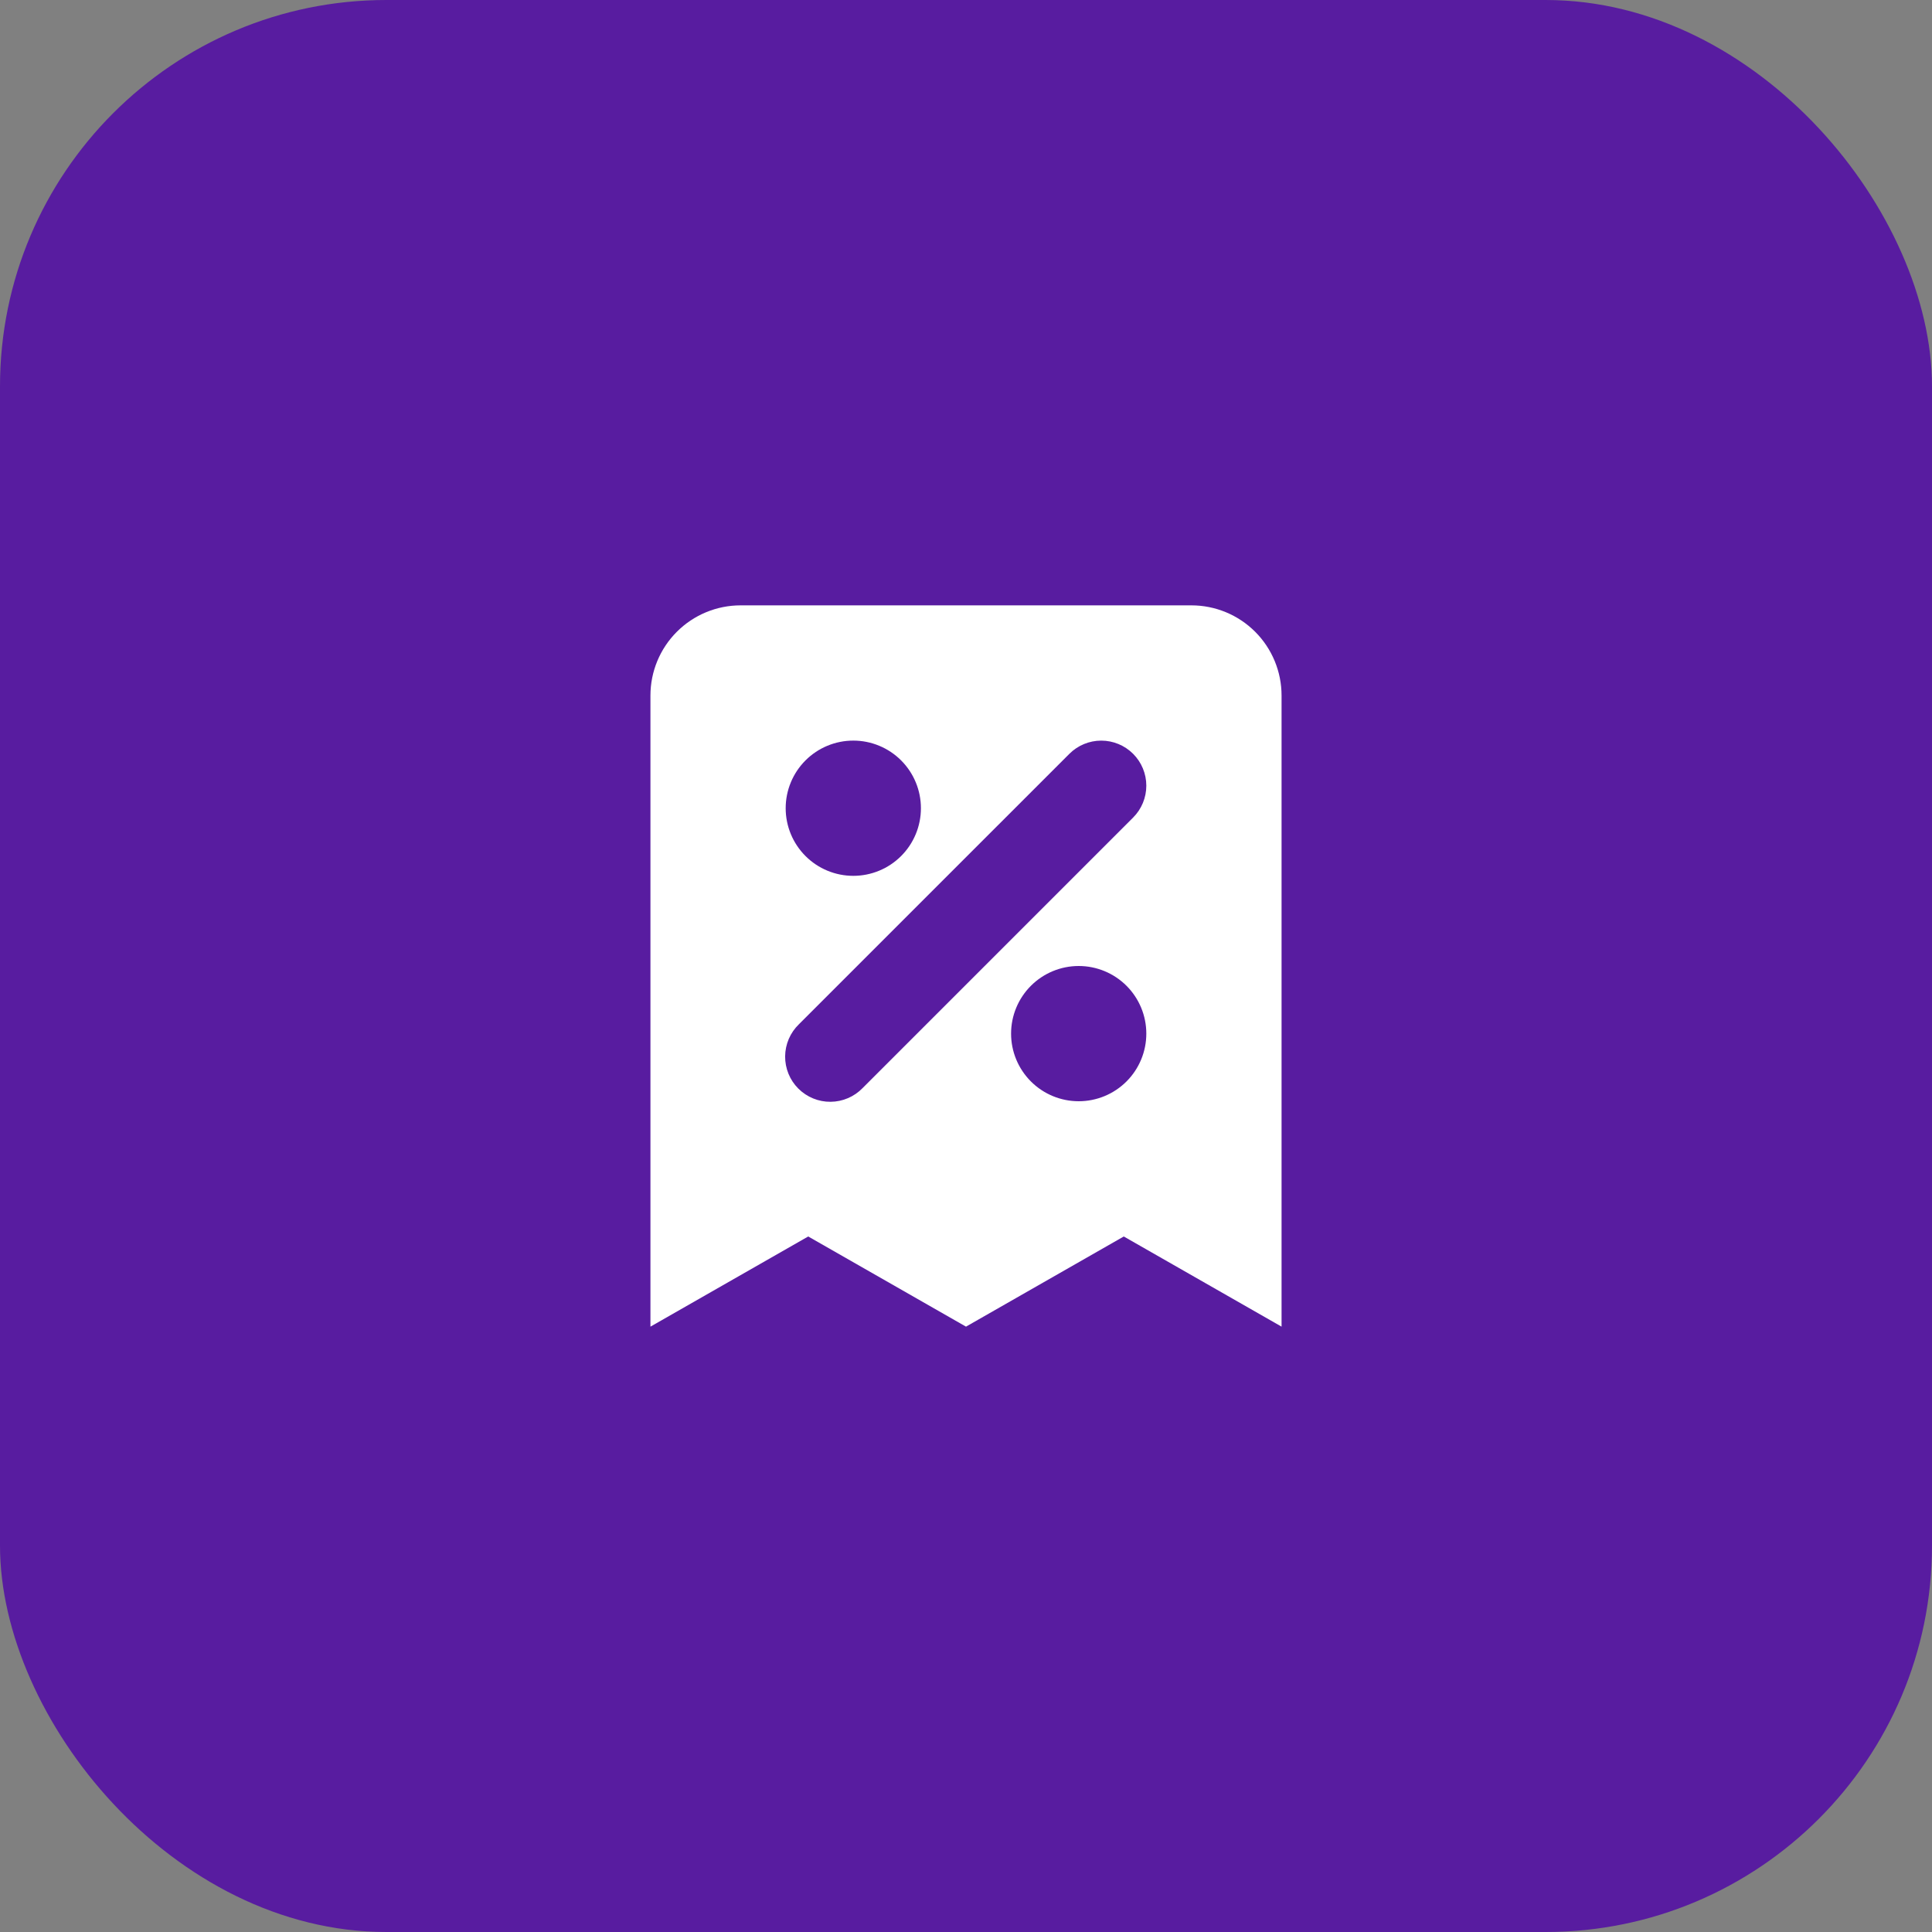 <svg width="120" height="120" viewBox="0 0 120 120" fill="none" xmlns="http://www.w3.org/2000/svg">
<rect x="0" y="0" width="120" height="120" fill="#808080" stroke="none"/>
<rect width="120" height="120" rx="24" fill="#581CA0"/>
<path fill-rule="evenodd" clip-rule="evenodd" d="M46 37.6C44.515 37.6 43.091 38.19 42.041 39.24C40.99 40.291 40.4 41.715 40.4 43.2V82.4L50.2 76.8L60 82.4L69.8 76.8L79.6 82.4V43.2C79.6 41.715 79.01 40.291 77.96 39.24C76.91 38.19 75.486 37.6 74 37.6H46ZM53 46C51.886 46 50.818 46.443 50.031 47.23C49.243 48.018 48.8 49.086 48.8 50.2C48.8 51.314 49.243 52.382 50.031 53.17C50.818 53.958 51.886 54.4 53 54.4C54.114 54.4 55.183 53.958 55.97 53.17C56.758 52.382 57.2 51.314 57.2 50.2C57.2 49.086 56.758 48.018 55.97 47.23C55.183 46.443 54.114 46 53 46ZM70.38 46.821C69.855 46.296 69.143 46.001 68.4 46.001C67.658 46.001 66.946 46.296 66.421 46.821L49.621 63.62C49.353 63.879 49.14 64.188 48.993 64.529C48.847 64.871 48.769 65.238 48.766 65.61C48.763 65.982 48.834 66.351 48.974 66.695C49.115 67.039 49.323 67.352 49.586 67.614C49.849 67.877 50.162 68.085 50.506 68.226C50.85 68.367 51.218 68.438 51.59 68.434C51.962 68.431 52.33 68.354 52.671 68.207C53.013 68.06 53.322 67.847 53.58 67.58L70.38 50.78C70.905 50.255 71.2 49.543 71.2 48.8C71.2 48.058 70.905 47.346 70.38 46.821ZM67 60C65.886 60 64.818 60.443 64.031 61.23C63.243 62.018 62.8 63.086 62.8 64.2C62.8 65.314 63.243 66.382 64.031 67.17C64.818 67.958 65.886 68.4 67 68.4C68.114 68.4 69.183 67.958 69.97 67.17C70.758 66.382 71.2 65.314 71.2 64.2C71.2 63.086 70.758 62.018 69.97 61.23C69.183 60.443 68.114 60 67 60Z" fill="white"/>
</svg>
